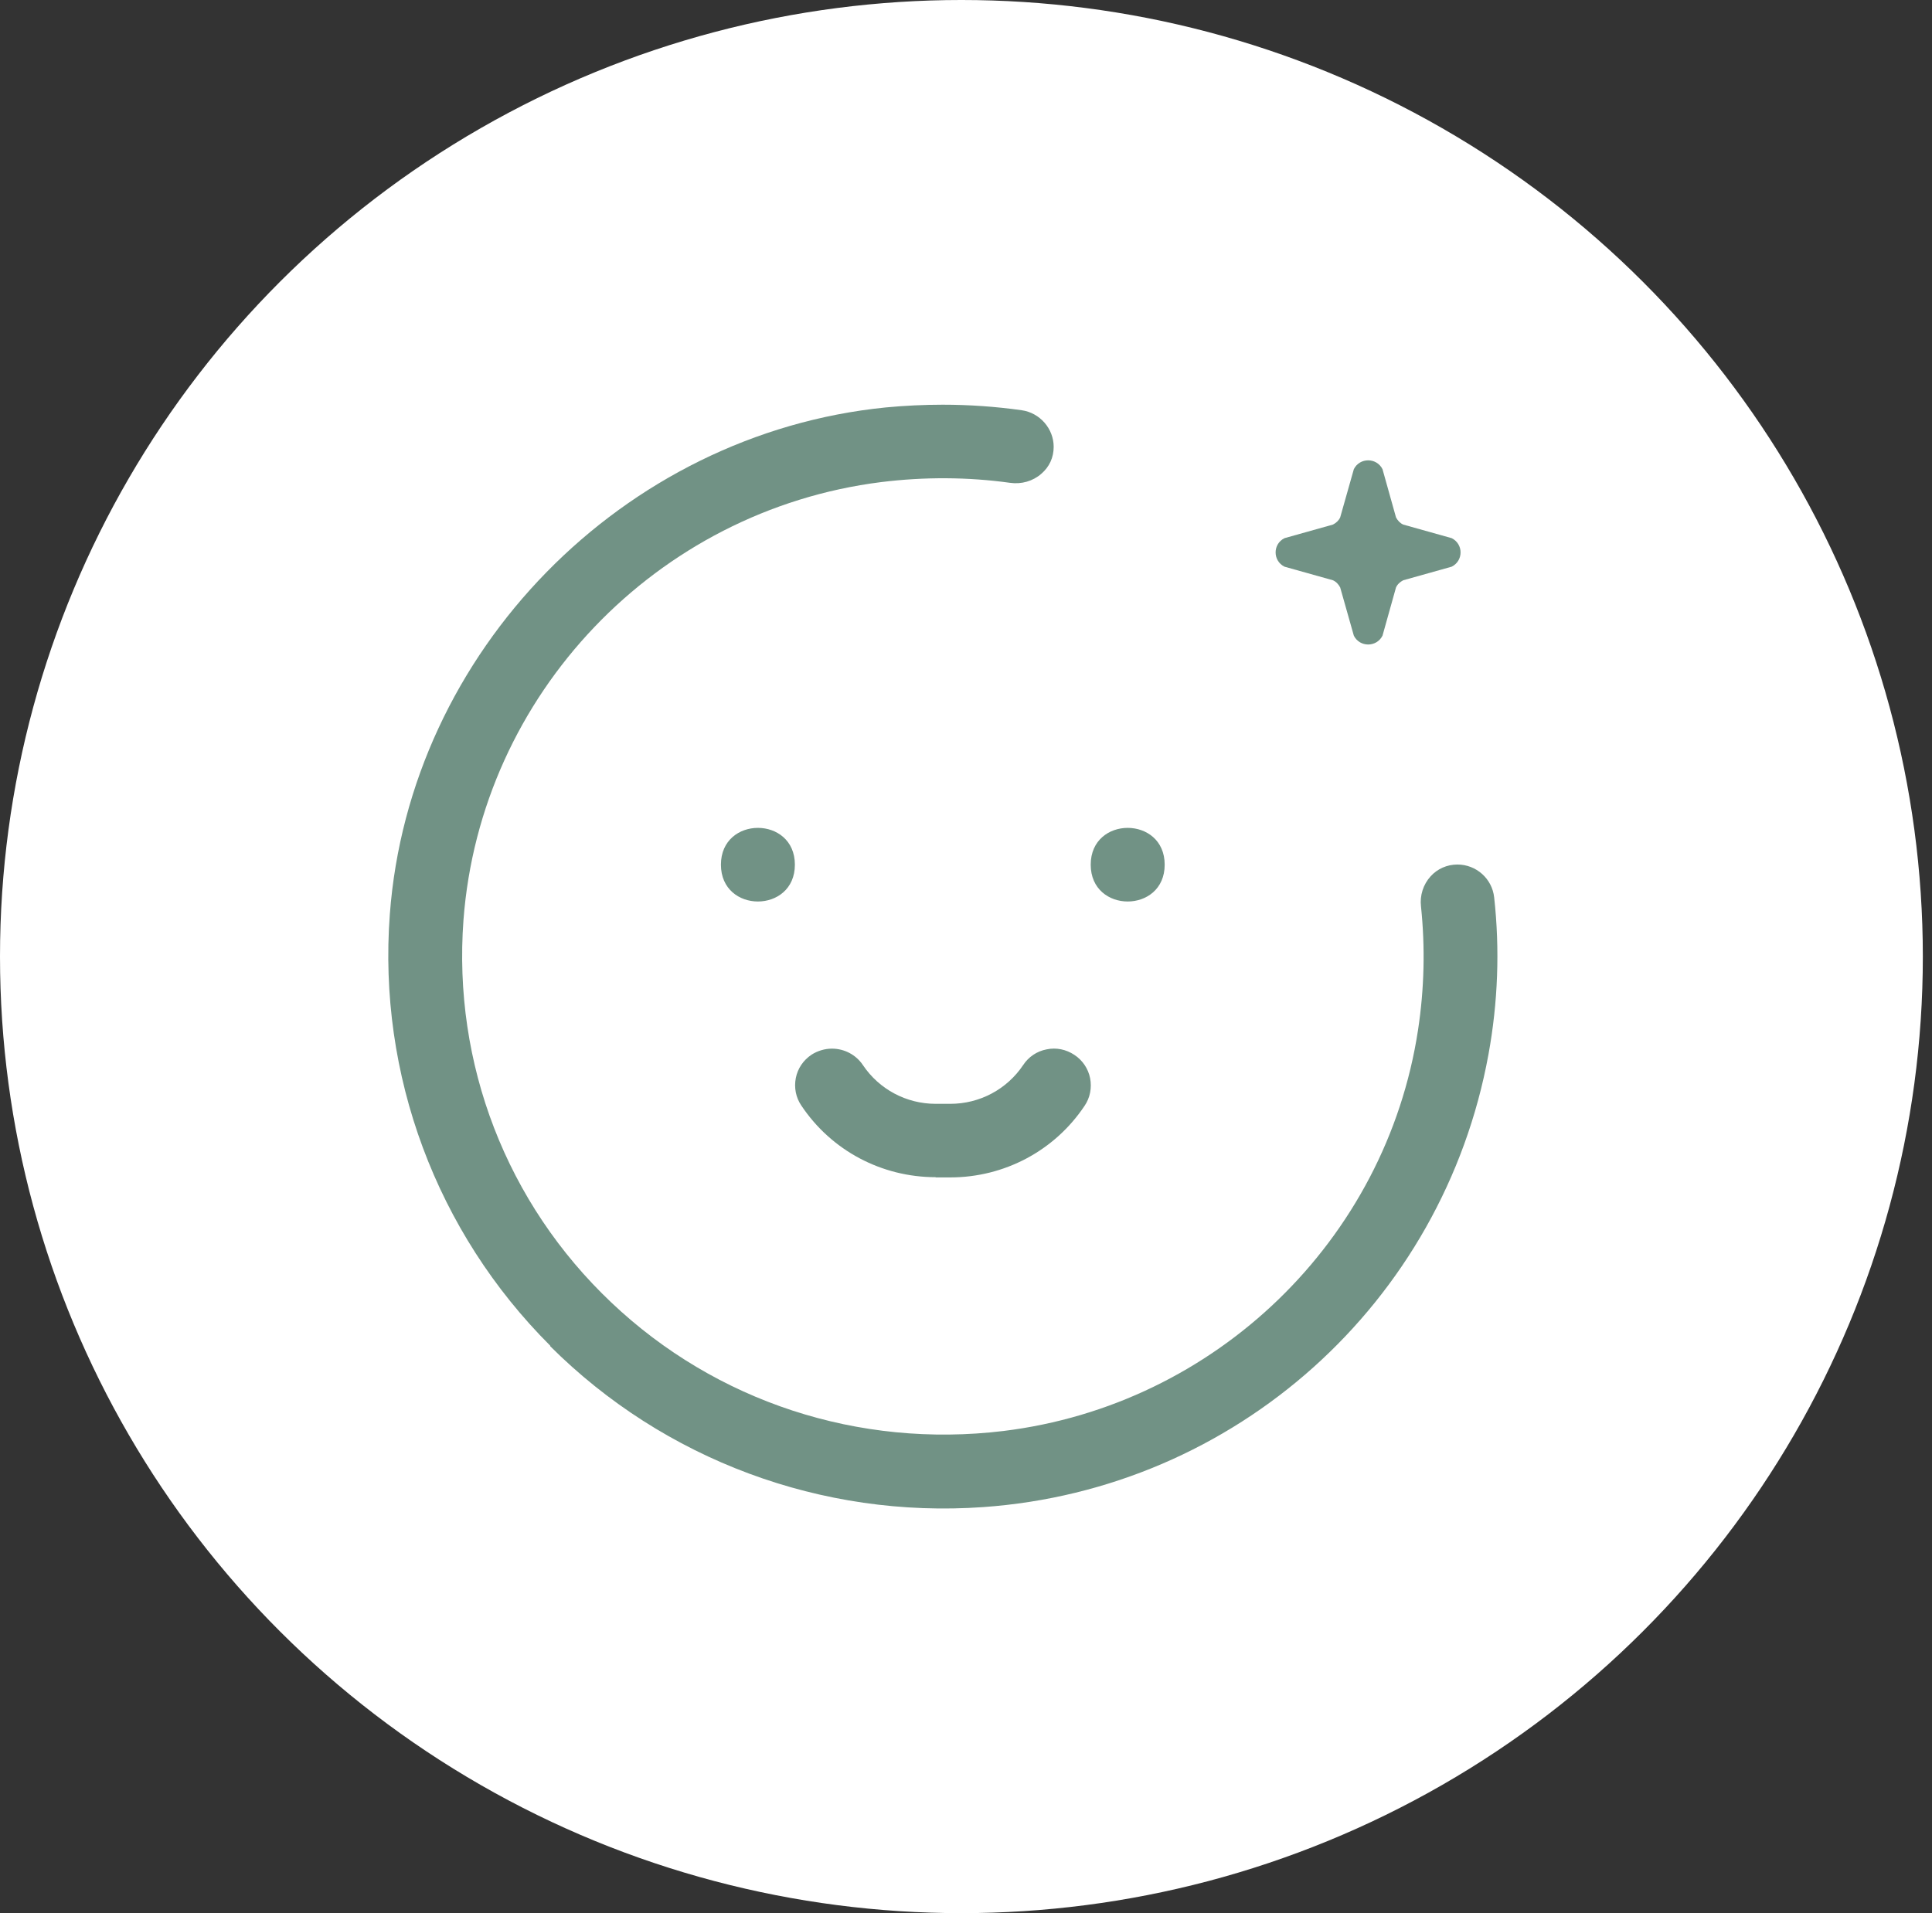 <svg width="105" height="104" viewBox="0 0 105 104" fill="none" xmlns="http://www.w3.org/2000/svg">
<rect x="0" y="0" width="105" height="104" fill="#333333" stroke="none"/>
<ellipse cx="52.251" cy="52" rx="52.251" ry="52" fill="white"/>
<path d="M29.899 73.177C36.089 79.356 44.669 82.548 53.434 81.927C67.141 80.958 78.426 70.837 80.894 57.325C81.409 54.504 81.519 51.626 81.205 48.786C81.095 47.766 80.231 46.996 79.207 46.996C78.645 46.996 78.123 47.227 77.751 47.637C77.35 48.078 77.158 48.676 77.228 49.278C77.46 51.496 77.409 53.746 77.067 55.989C75.329 67.419 66.066 76.38 54.529 77.79C46.671 78.739 38.915 76.2 33.228 70.809C27.528 65.411 24.608 57.829 25.189 50.008C26.115 37.758 35.661 27.746 47.888 26.207C50.227 25.918 52.59 25.926 54.891 26.246C55.515 26.336 56.135 26.156 56.59 25.758C57.034 25.379 57.265 24.867 57.265 24.289C57.265 23.301 56.512 22.438 55.526 22.301C54.121 22.102 52.673 22 51.236 22C50.212 22 49.168 22.051 48.143 22.148C33.844 23.578 22.249 35.418 21.186 49.707C20.534 58.426 23.717 66.977 29.907 73.156L29.899 73.177Z" fill="#719285"/>
<path d="M75.87 28.126L75.136 25.505C74.814 24.864 73.899 24.864 73.578 25.505L72.836 28.126C72.757 28.298 72.616 28.427 72.443 28.516L69.809 29.255C69.166 29.575 69.166 30.485 69.809 30.805L72.443 31.544C72.616 31.622 72.746 31.762 72.836 31.934L73.578 34.555C73.899 35.196 74.814 35.196 75.136 34.555L75.87 31.934C75.948 31.762 76.09 31.634 76.262 31.544L78.896 30.805C79.54 30.485 79.54 29.575 78.896 29.255L76.262 28.516C76.09 28.438 75.96 28.297 75.87 28.126Z" fill="#719285"/>
<path d="M43.2 47.005C43.2 49.673 39.181 49.673 39.181 47.005C39.181 44.337 43.2 44.337 43.2 47.005Z" fill="#719285"/>
<path d="M63.298 47.005C63.298 49.673 59.278 49.673 59.278 47.005C59.278 44.337 63.298 44.337 63.298 47.005Z" fill="#719285"/>
<path d="M50.846 64.005H51.639C54.583 64.005 57.315 62.556 58.944 60.114C59.246 59.673 59.344 59.134 59.246 58.614C59.144 58.095 58.834 57.634 58.391 57.345C57.939 57.044 57.405 56.934 56.883 57.044C56.349 57.145 55.898 57.454 55.608 57.895C54.724 59.216 53.245 60.005 51.647 60.005H50.854C49.257 60.005 47.781 59.216 46.894 57.895C46.521 57.337 45.889 57.005 45.214 57.005C44.821 57.005 44.429 57.126 44.107 57.333C43.656 57.634 43.353 58.083 43.251 58.602C43.149 59.122 43.251 59.661 43.553 60.102C45.182 62.544 47.914 63.993 50.858 63.993L50.846 64.005Z" fill="#719285"/>
</svg>
